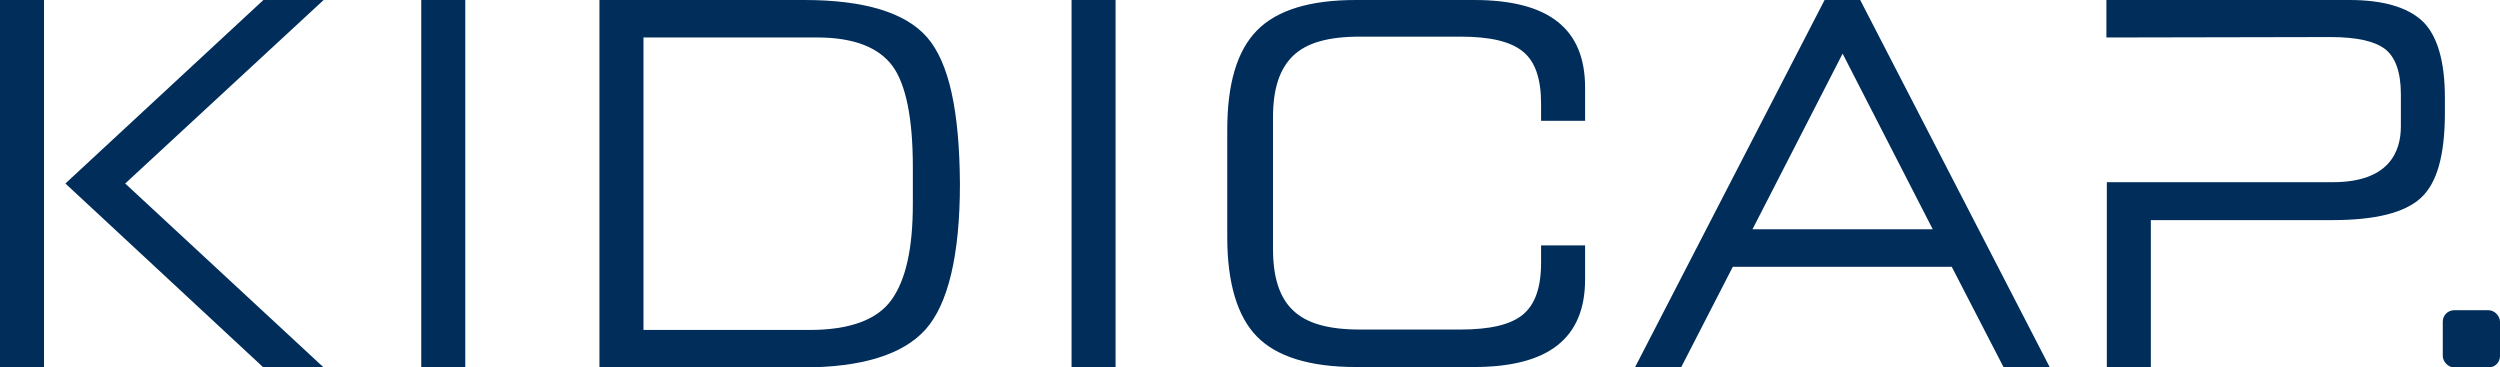 <?xml version="1.0" encoding="UTF-8"?> <svg xmlns="http://www.w3.org/2000/svg" id="Ebene_1" data-name="Ebene 1" viewBox="0 0 1414.76 207.94"><defs><style> .cls-1 { fill: #002d5a; } </style></defs><rect class="cls-1" y="0" width="24.91" height="207.93"></rect><rect class="cls-1" x="238.39" y="0" width="24.91" height="207.93"></rect><rect class="cls-1" x="606.4" y="0" width="24.91" height="207.93"></rect><polygon class="cls-1" points="149.05 0 37.01 103.85 149.05 207.93 183.14 207.93 70.85 103.85 183.14 0 149.05 0"></polygon><path class="cls-1" d="m516.58,115.44c0,25.16-3.95,42.92-12.09,54.27-8.14,11.34-23.68,17.02-46.62,17.02h-93.73V21.21h98.42c20.23,0,34.53,5.43,42.43,16.03,7.65,10.36,11.59,29.6,11.59,57.22v20.97Zm8.14-94.22C512.63,7.16,489.2,0,455.16,0h-115.93v207.93h114.95c33.3,0,56.73-7.15,69.56-21.46,12.83-14.31,19.49-42.18,19.49-82.39-.25-41.44-6.17-68.57-18.5-82.88"></path><path class="cls-1" d="m1042.74,30.34l51.01,99.41h-102.02l51.01-99.41ZM1032.54,0l-107.33,207.93h26.12l29.26-56.94h123.92l29.39,56.94h26.12L1052.7,0h-20.16Z"></path><path class="cls-1" d="m1370.75,11.84c-8.63-7.9-22.45-11.84-41.19-11.84h-137.54v21.22l126.68-.25c14.56,0,24.91,2.22,30.83,6.66,5.92,4.44,9.13,13.07,9.13,25.65v18.25c0,14.31-6.66,31.57-38.48,31.57h-127.92v104.83h24.91v-83.37h102.76c24.42,0,40.94-4.19,50.07-12.58,9.13-8.38,13.57-24.17,13.57-48.1v-8.63c0-20.97-4.44-35.52-12.83-43.41"></path><path class="cls-1" d="m897.01,68.82v-19.24C897.01,16.28,876.53,0,834.11,0h-66.84c-25.9,0-44.65,5.67-55.99,17.27-11.35,11.59-16.77,30.34-16.77,56.24v60.68c0,25.9,5.67,44.89,16.77,56.24,11.1,11.35,29.84,17.27,55.99,17.27h66.84c42.18,0,62.9-16.28,62.9-49.58v-19.24h-24.91v9.87c0,14.06-3.45,23.68-10.36,29.35-6.9,5.67-18.5,8.39-35.27,8.39h-56.98c-17.76,0-30.09-3.45-37.74-10.85-7.65-7.15-11.34-18.75-11.34-34.53v-74.99c0-15.79,3.7-27.13,11.34-34.53,7.65-7.4,19.98-10.85,37.74-10.85h56.98c16.78,0,28.37,2.71,35.27,8.39,6.91,5.43,10.36,15.29,10.36,29.35v9.87h24.91v.49Z"></path><rect class="cls-1" x="1382.38" y="175.56" width="32.38" height="32.38" rx="6.43" ry="6.43"></rect></svg> 